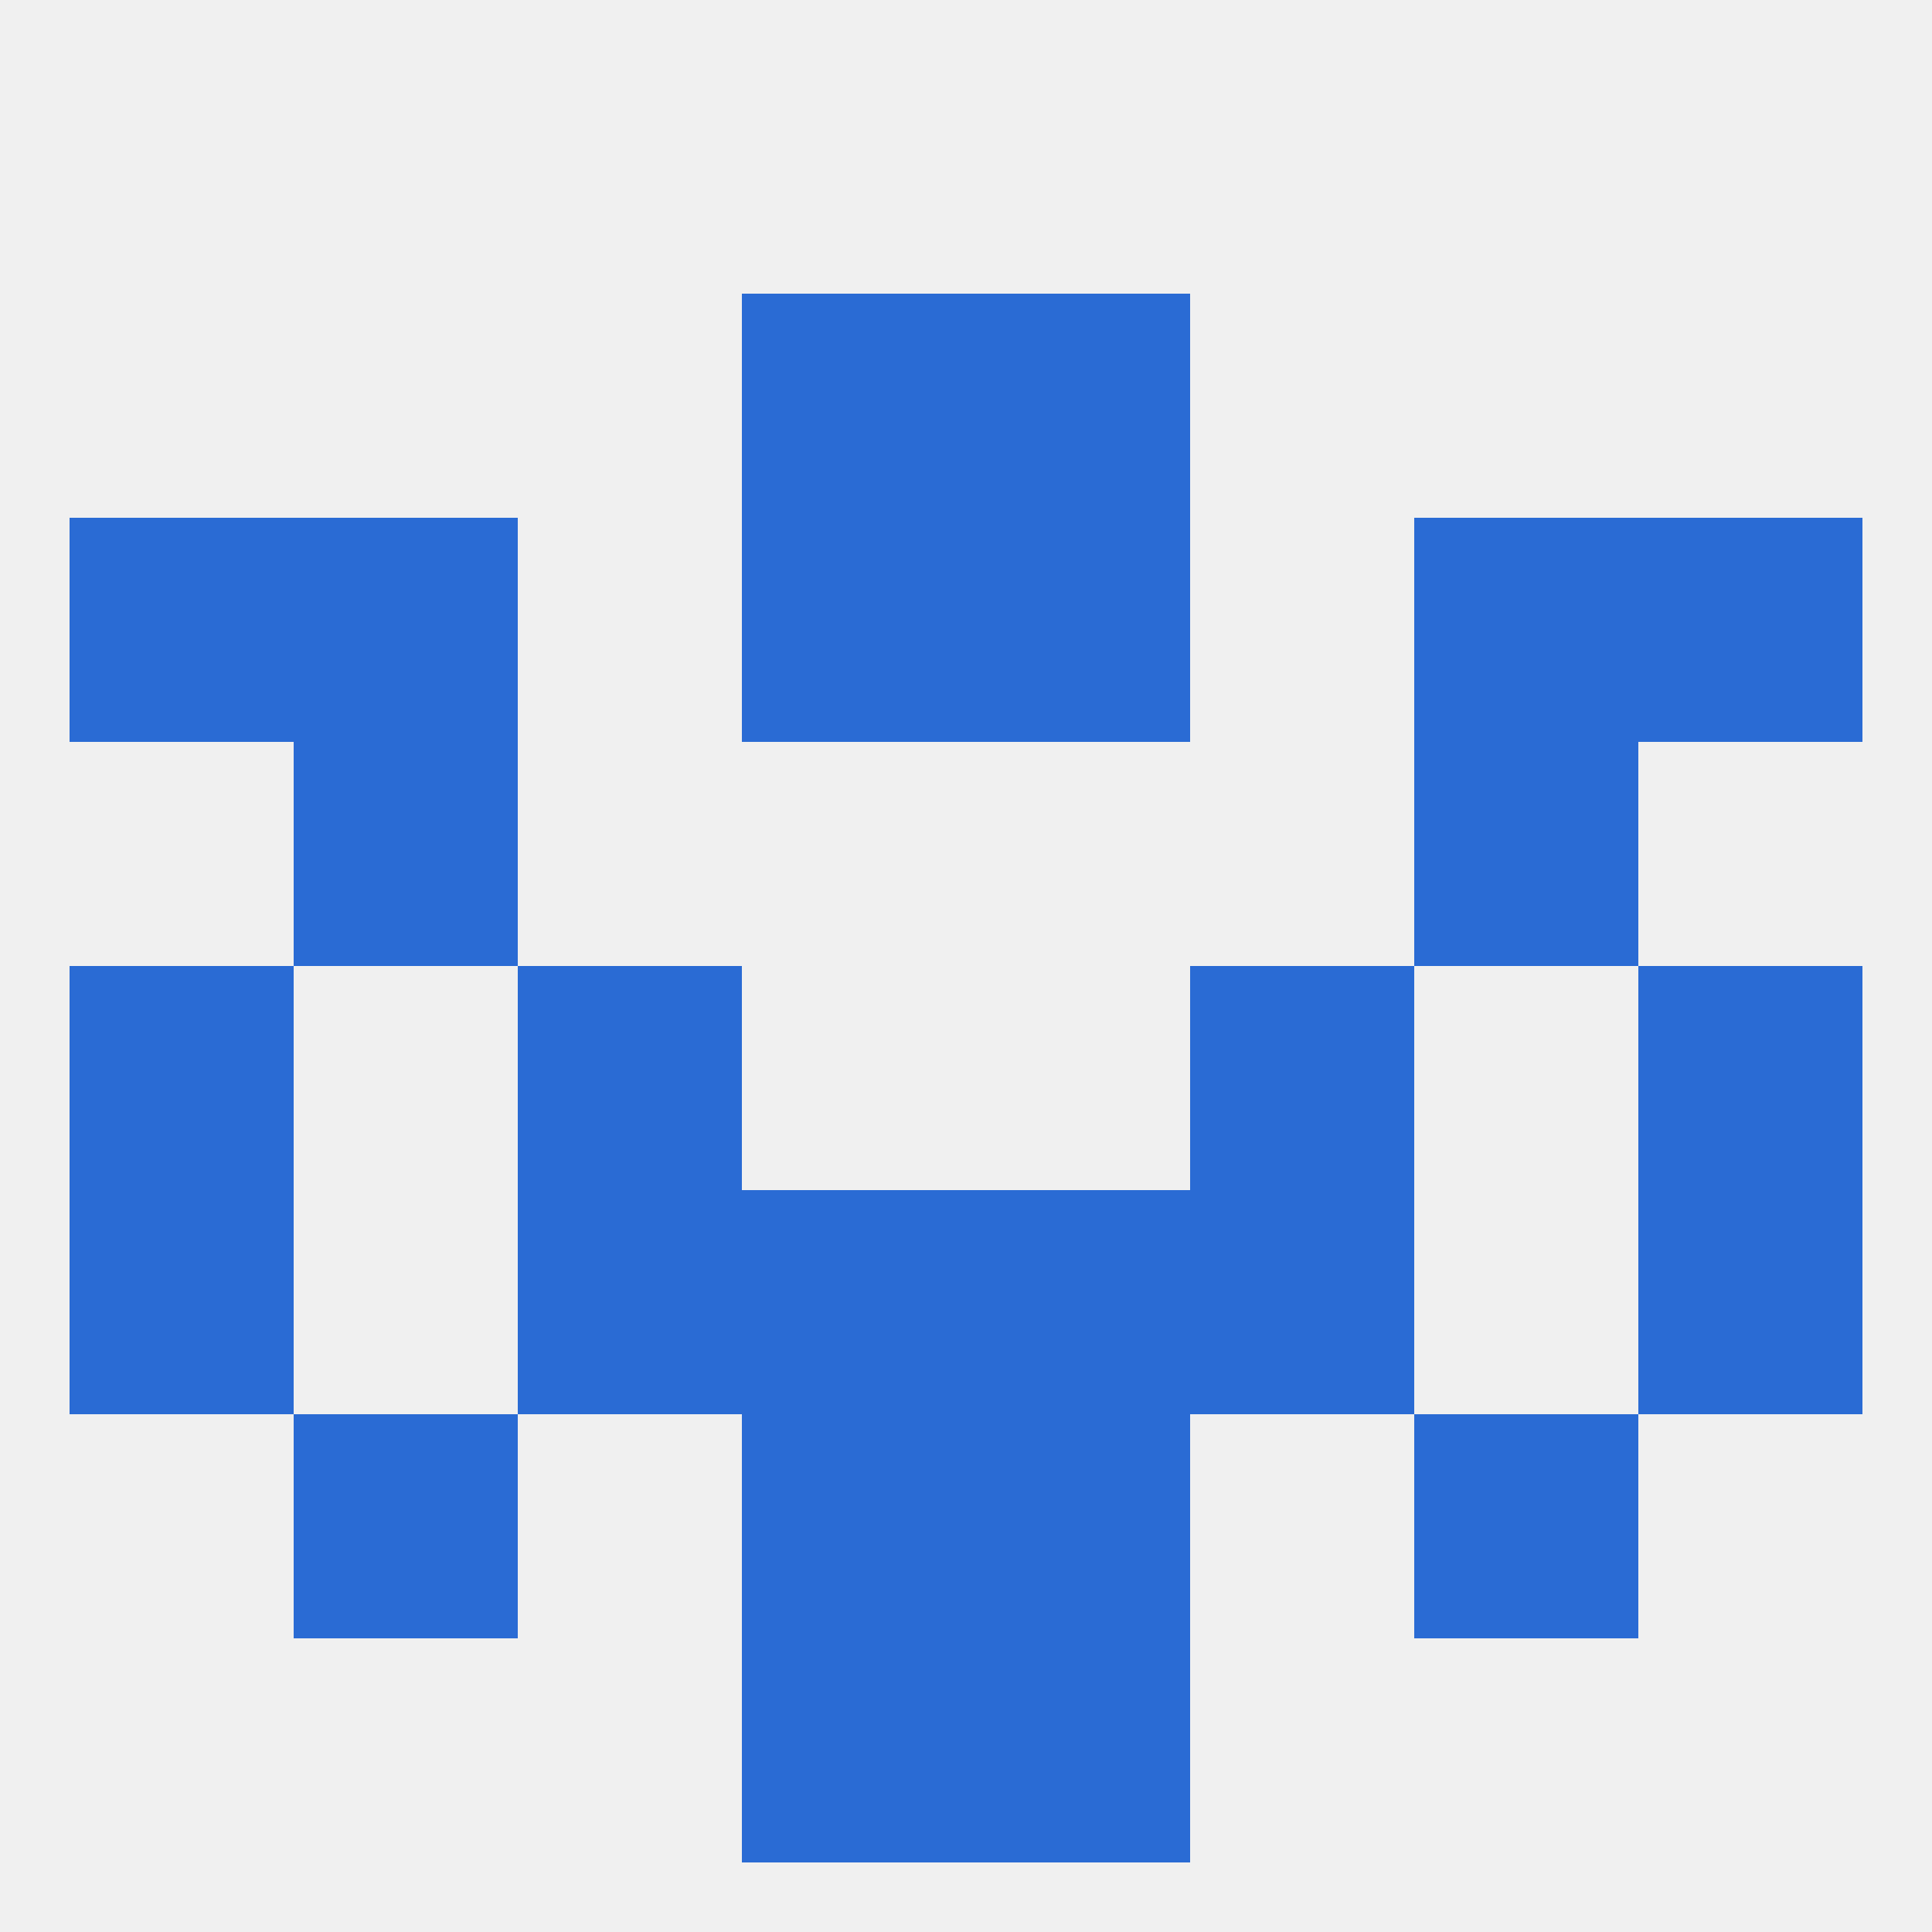 
<!--   <?xml version="1.0"?> -->
<svg version="1.1" baseprofile="full" xmlns="http://www.w3.org/2000/svg" xmlns:xlink="http://www.w3.org/1999/xlink" xmlns:ev="http://www.w3.org/2001/xml-events" width="250" height="250" viewBox="0 0 250 250" >
	<rect width="100%" height="100%" fill="rgba(240,240,240,255)"/>

	<rect x="9" y="154" width="29" height="29" fill="rgba(42,107,212,255)"/>
	<rect x="212" y="154" width="29" height="29" fill="rgba(42,107,212,255)"/>
	<rect x="67" y="154" width="29" height="29" fill="rgba(42,107,212,255)"/>
	<rect x="154" y="154" width="29" height="29" fill="rgba(42,107,212,255)"/>
	<rect x="96" y="154" width="29" height="29" fill="rgba(42,107,212,255)"/>
	<rect x="125" y="154" width="29" height="29" fill="rgba(42,107,212,255)"/>
	<rect x="38" y="183" width="29" height="29" fill="rgba(42,107,212,255)"/>
	<rect x="183" y="183" width="29" height="29" fill="rgba(42,107,212,255)"/>
	<rect x="96" y="183" width="29" height="29" fill="rgba(42,107,212,255)"/>
	<rect x="125" y="183" width="29" height="29" fill="rgba(42,107,212,255)"/>
	<rect x="96" y="212" width="29" height="29" fill="rgba(42,107,212,255)"/>
	<rect x="125" y="212" width="29" height="29" fill="rgba(42,107,212,255)"/>
	<rect x="38" y="67" width="29" height="29" fill="rgba(42,107,212,255)"/>
	<rect x="183" y="67" width="29" height="29" fill="rgba(42,107,212,255)"/>
	<rect x="96" y="67" width="29" height="29" fill="rgba(42,107,212,255)"/>
	<rect x="125" y="67" width="29" height="29" fill="rgba(42,107,212,255)"/>
	<rect x="9" y="67" width="29" height="29" fill="rgba(42,107,212,255)"/>
	<rect x="212" y="67" width="29" height="29" fill="rgba(42,107,212,255)"/>
	<rect x="96" y="38" width="29" height="29" fill="rgba(42,107,212,255)"/>
	<rect x="125" y="38" width="29" height="29" fill="rgba(42,107,212,255)"/>
	<rect x="38" y="96" width="29" height="29" fill="rgba(42,107,212,255)"/>
	<rect x="183" y="96" width="29" height="29" fill="rgba(42,107,212,255)"/>
	<rect x="9" y="125" width="29" height="29" fill="rgba(42,107,212,255)"/>
	<rect x="212" y="125" width="29" height="29" fill="rgba(42,107,212,255)"/>
	<rect x="67" y="125" width="29" height="29" fill="rgba(42,107,212,255)"/>
	<rect x="154" y="125" width="29" height="29" fill="rgba(42,107,212,255)"/>
</svg>